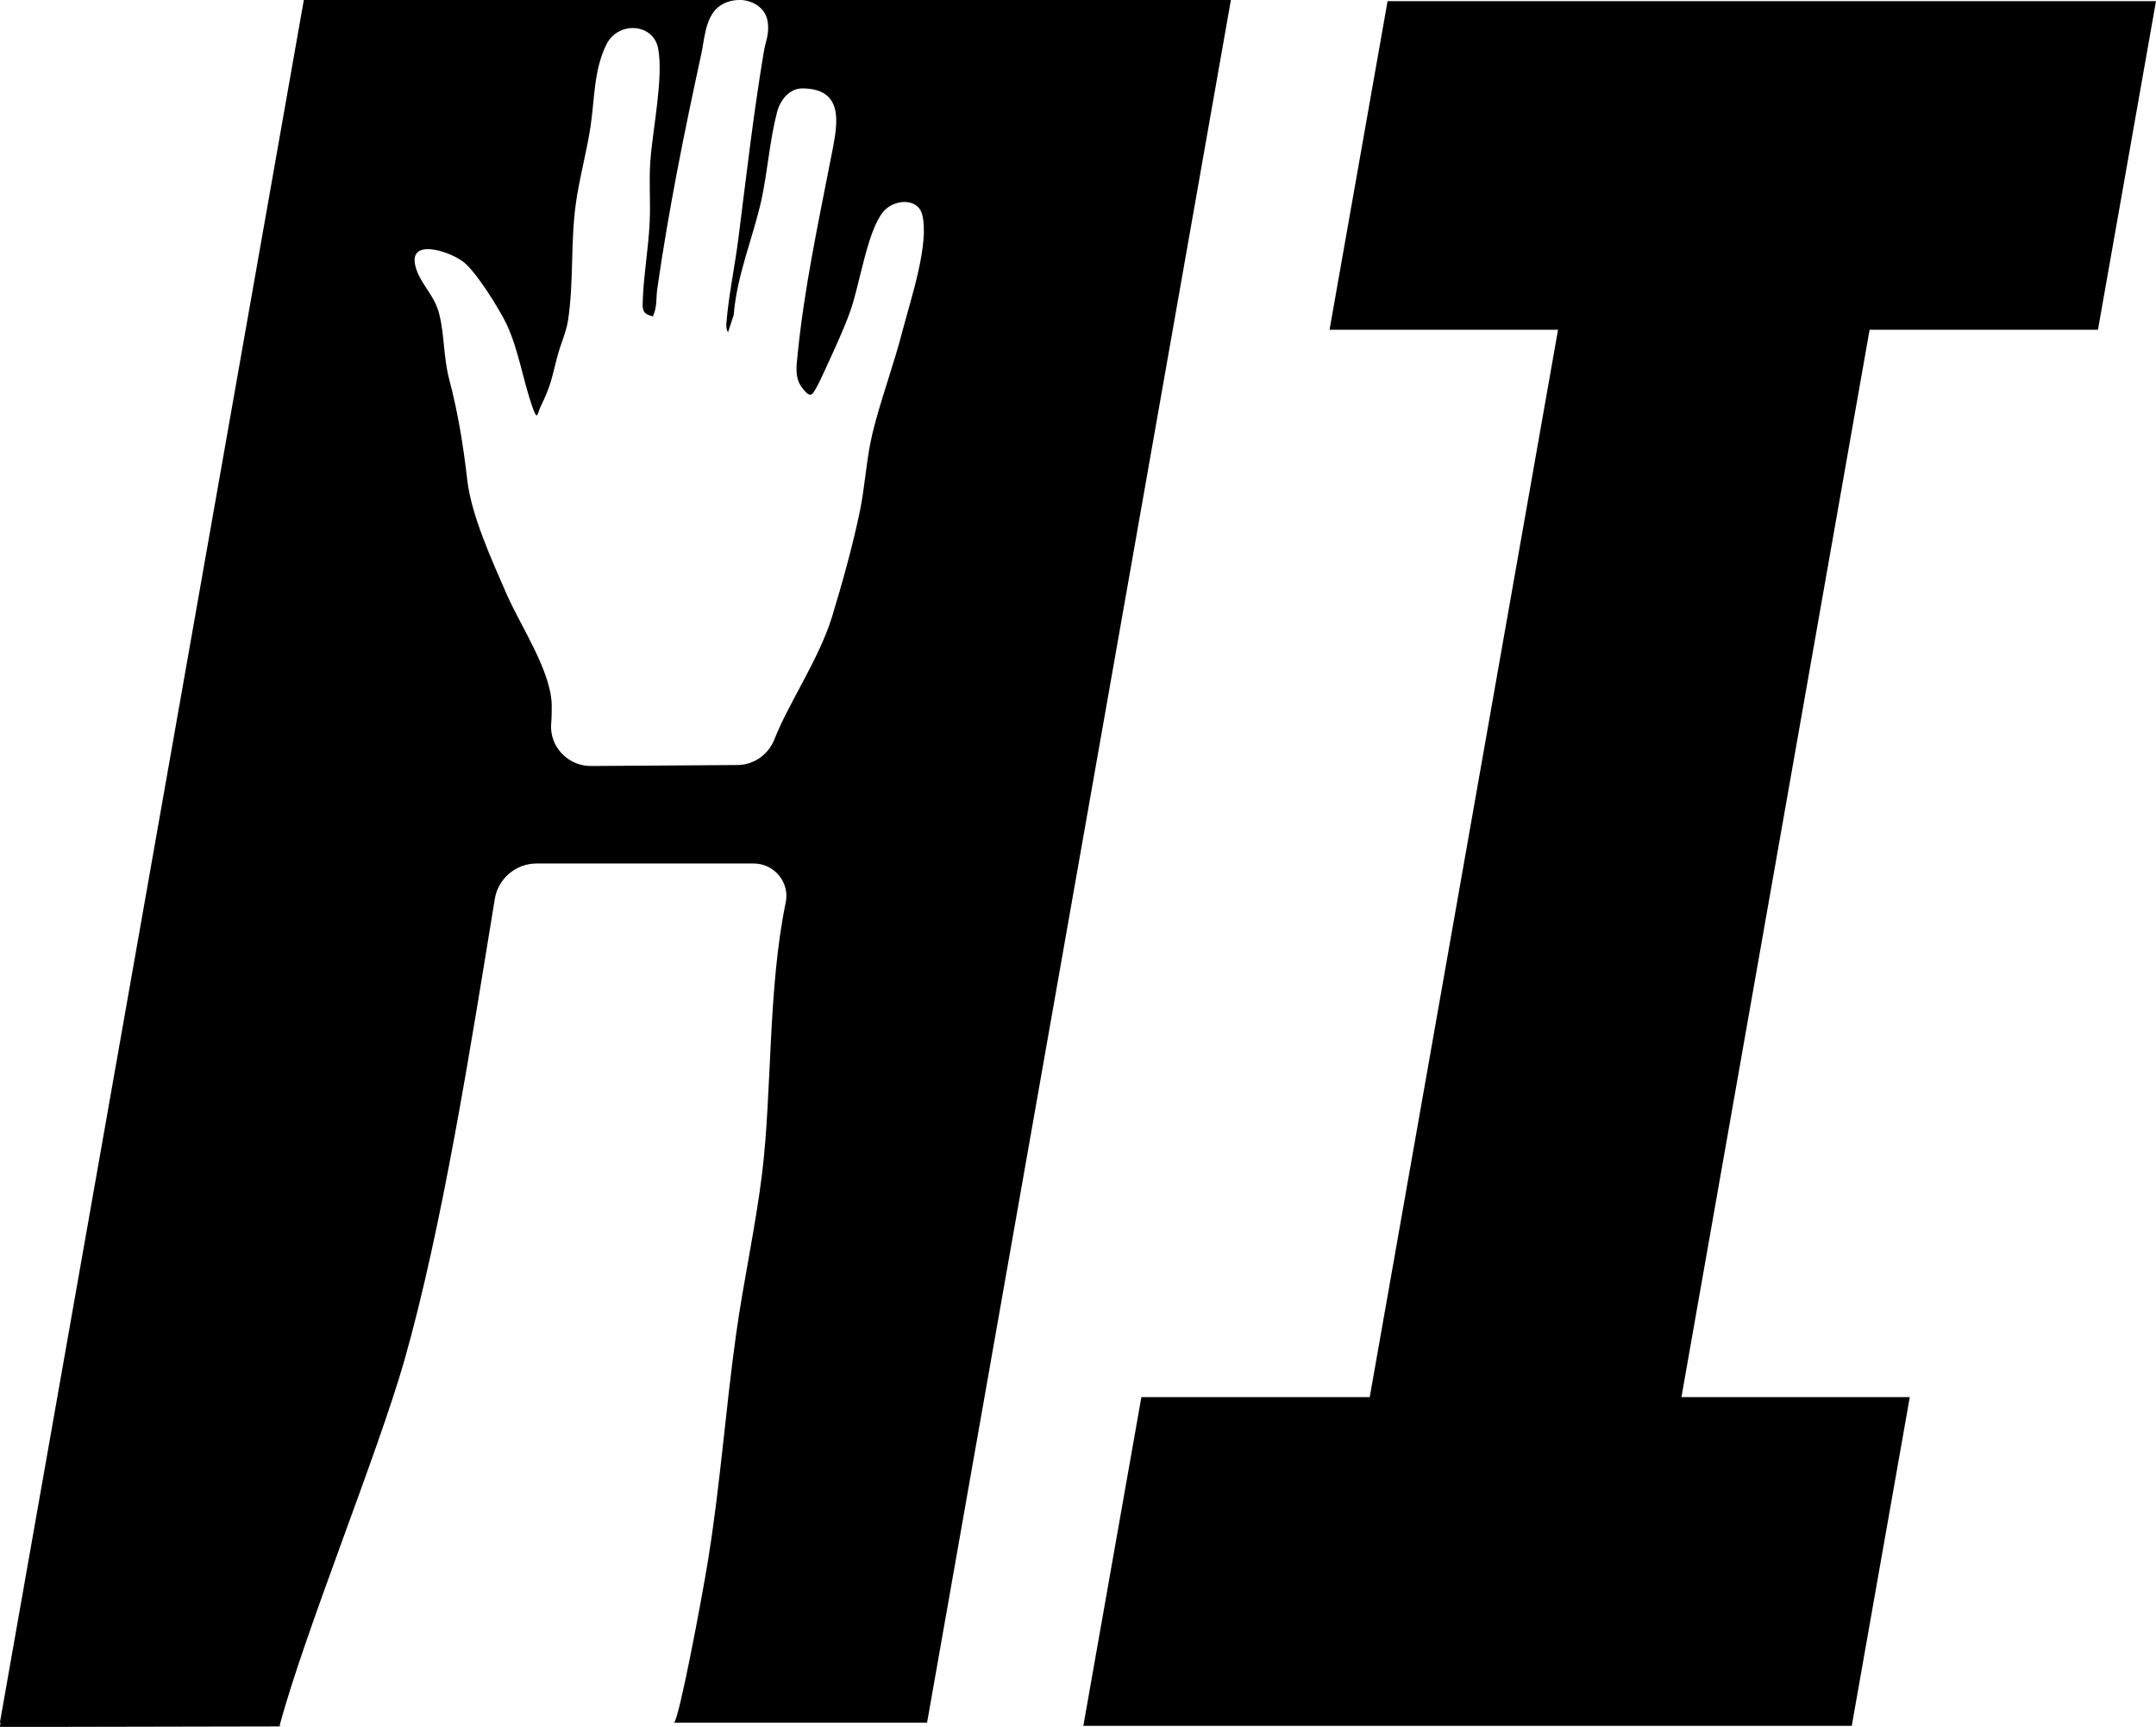 <svg xmlns="http://www.w3.org/2000/svg" viewBox="0 0 153.42 122.91"><defs> .cls-1 { fill: #f2f2f2; } </defs><path d="M87.59,0l-21.62,122.61h-18c.37-.36,1.93-8.58,2.42-11.6.86-5.3,1.24-10.67,1.98-15.97.53-3.83,1.39-7.69,1.86-11.51.71-5.81.41-13.15,1.68-19.29.3-1.44-.81-2.78-2.28-2.78h-15.45c-1.47,0-2.73,1.07-2.97,2.52-1.68,10.29-3.73,23.37-6.45,32.9-1.92,6.7-7.09,19.32-8.86,25.93,0,.03.02.05.08.07l-19.99.04.05-.3h-.05L21.62,0h30.98c-.61,0-1.23.22-1.65.65-.77.81-.83,2.18-1.05,3.21-1.21,5.56-2.32,11.07-3.13,16.7-.09.63,0,1.3-.31,1.96-.51-.14-.74-.26-.73-.84.03-1.88.42-3.98.5-5.9.07-1.45-.06-2.89.05-4.35.16-2.2.95-5.96.55-8-.36-1.79-2.83-1.92-3.66-.3-.93,1.83-.85,3.95-1.15,5.88-.28,1.86-.82,3.77-1.06,5.6-.36,2.69-.13,5.52-.54,8.19-.13.85-.52,1.67-.74,2.5-.43,1.63-.45,2.08-1.21,3.64-.25.52-.21,1.09-.59.01-.67-1.91-.96-3.98-1.81-5.83-.51-1.09-2.2-3.81-3.12-4.5-1.06-.79-4.08-1.74-3.33.53.39,1.17,1.31,1.87,1.64,3.22.38,1.53.29,3.06.71,4.65.62,2.35,1,4.69,1.28,7.14.3,2.57,1.77,5.75,2.82,8.17.99,2.25,3.15,5.45,3.19,7.85,0,.48,0,.92-.04,1.34-.12,1.63,1.2,3.01,2.84,3l10.42-.07c1.17-.01,2.2-.74,2.63-1.84,1-2.55,3.19-5.74,4.1-8.72.71-2.33,1.49-5.13,1.98-7.51.37-1.8.46-3.73.89-5.52.59-2.43,1.52-4.88,2.16-7.38.55-2.12,1.92-6.17,1.38-8.22-.33-1.22-2.03-1.08-2.77-.19-1.15,1.4-1.67,5.21-2.36,7.12-.42,1.16-1.04,2.53-1.57,3.67-.2.43-.86,1.96-1.14,2.19-.23.18-.53-.24-.69-.44-.55-.68-.42-1.53-.33-2.39.46-4.65,1.46-9.31,2.35-13.88.41-2.15,1.2-4.99-1.96-5.05-.99-.02-1.64.84-1.86,1.71-.51,1.93-.68,4.27-1.11,6.24-.6,2.69-1.75,5.35-1.97,8.18l-.41,1.24c-.11-.2-.13-.45-.11-.67.16-1.99.61-4.08.86-6.07.56-4.42,1.06-8.81,1.8-13.22.12-.76.39-1.19.29-2.08-.13-1.07-1.09-1.63-2.07-1.63h35Z"></path><polygon points="149.29 23.47 153.42 .08 98.74 .08 94.61 23.47 110.87 23.47 97.47 99.44 81.22 99.44 77.09 122.84 93.35 122.84 115.52 122.84 131.77 122.84 135.9 99.44 119.65 99.44 133.04 23.47 149.29 23.47"></polygon></svg>